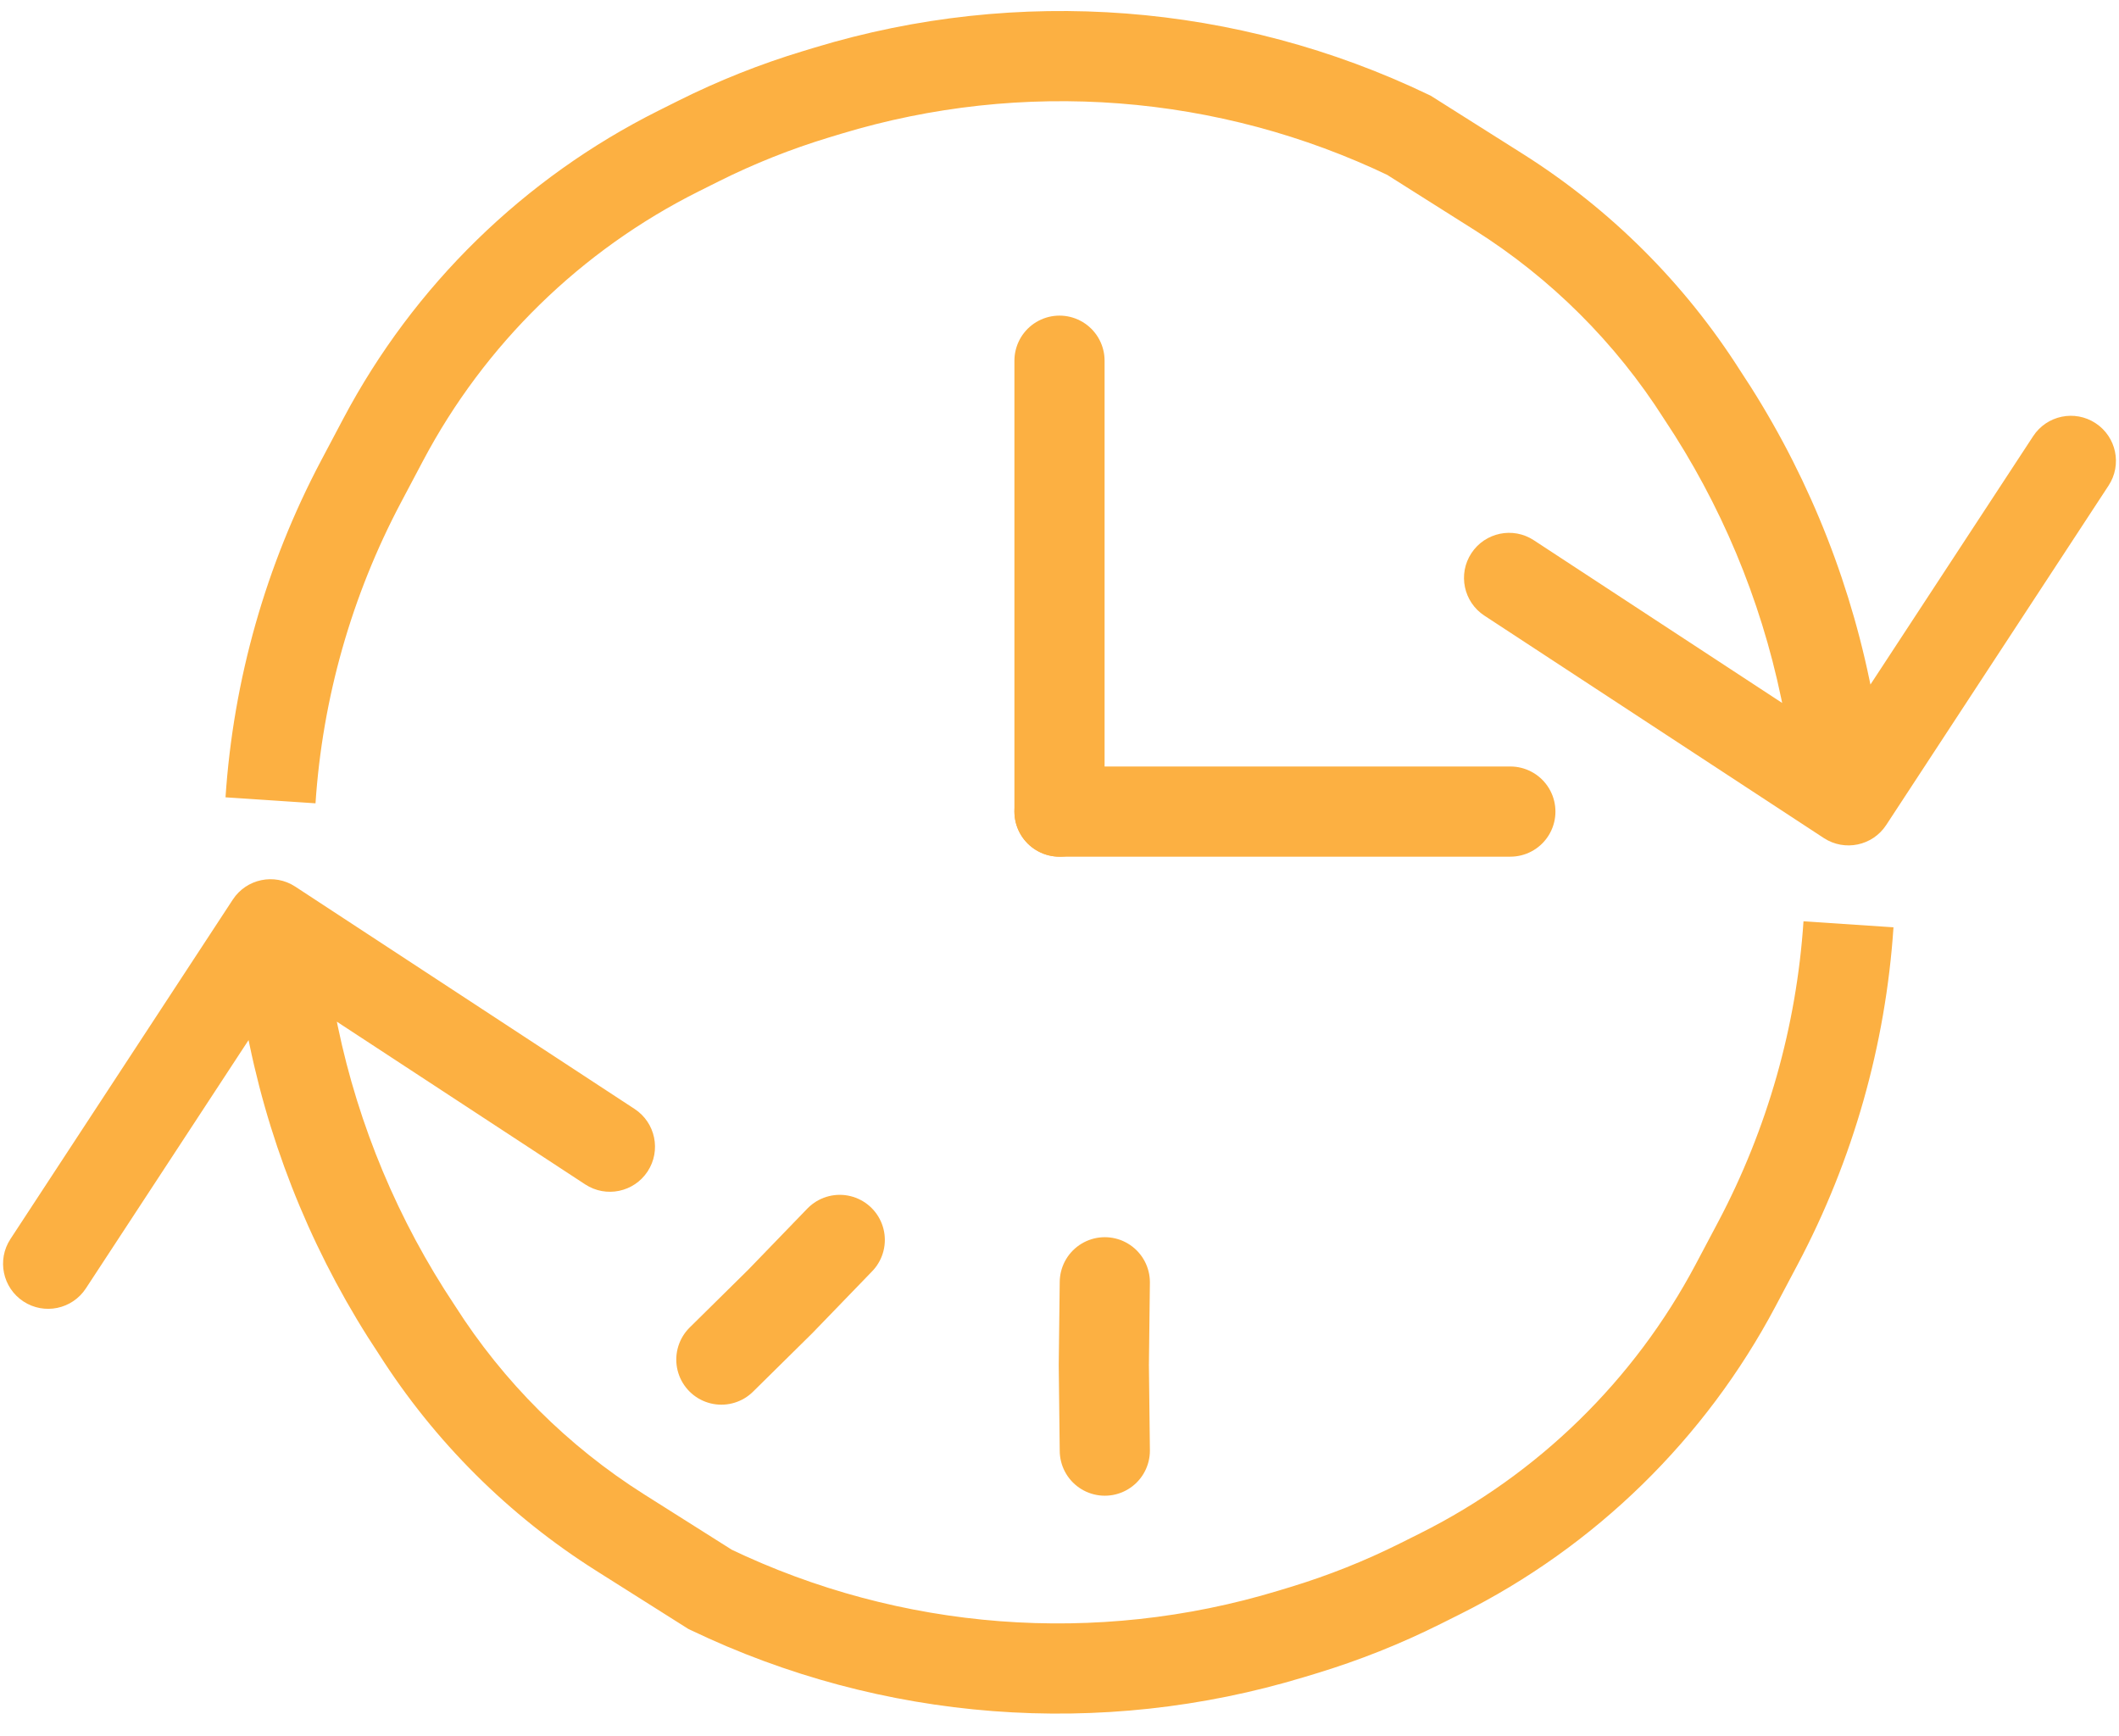 <?xml version="1.0" encoding="UTF-8"?> <svg xmlns="http://www.w3.org/2000/svg" width="94" height="77" viewBox="0 0 94 77" fill="none"><path d="M30.102 6.699L30.997 8.488L30.997 8.488L30.102 6.699ZM30.986 6.257L30.092 4.468L30.092 4.468L30.986 6.257ZM36.189 4.185L35.609 2.271L36.189 4.185ZM36.73 4.021L37.31 5.935L37.31 5.935L36.73 4.021ZM16.017 21.357L14.249 20.421L14.249 20.421L16.017 21.357ZM17 19.5L18.768 20.436L18.768 20.436L17 19.5ZM62.5 6L63.568 4.309L63.47 4.247L63.365 4.197L62.5 6ZM66.488 8.519L67.556 6.828L67.556 6.828L66.488 8.519ZM80.971 30.559L82.929 30.152L80.971 30.559ZM80.904 37.173C81.828 37.778 83.068 37.52 83.673 36.596L93.537 21.54C94.143 20.616 93.884 19.376 92.96 18.771C92.037 18.165 90.797 18.424 90.192 19.348L81.423 32.731L68.04 23.963C67.116 23.357 65.876 23.616 65.271 24.54C64.665 25.463 64.924 26.703 65.848 27.308L80.904 37.173ZM75.5 17.5L73.813 18.574L73.824 18.592L73.836 18.609L75.5 17.5ZM30.997 8.488L31.881 8.046L30.092 4.468L29.208 4.91L30.997 8.488ZM36.769 6.099L37.31 5.935L36.15 2.107L35.609 2.271L36.769 6.099ZM17.785 22.293L18.768 20.436L15.232 18.564L14.249 20.421L17.785 22.293ZM61.432 7.691L65.42 10.21L67.556 6.828L63.568 4.309L61.432 7.691ZM79.013 30.967L80.042 35.908L83.958 35.092L82.929 30.152L79.013 30.967ZM82.929 30.152C81.905 25.238 79.948 20.567 77.164 16.391L73.836 18.609C76.336 22.36 78.094 26.555 79.013 30.967L82.929 30.152ZM31.881 8.046C33.453 7.26 35.088 6.609 36.769 6.099L35.609 2.271C33.712 2.846 31.866 3.581 30.092 4.468L31.881 8.046ZM13.996 35.633C14.306 30.969 15.598 26.424 17.785 22.293L14.249 20.421C11.799 25.049 10.353 30.142 10.004 35.367L13.996 35.633ZM29.208 4.91C23.24 7.894 18.354 12.668 15.232 18.564L18.768 20.436C21.499 15.276 25.775 11.099 30.997 8.488L29.208 4.91ZM65.42 10.21C68.8 12.345 71.666 15.201 73.813 18.574L77.187 16.426C74.724 12.556 71.435 9.278 67.556 6.828L65.42 10.21ZM37.31 5.935C45.367 3.494 54.045 4.16 61.635 7.803L63.365 4.197C54.874 0.121 45.164 -0.624 36.15 2.107L37.31 5.935Z" fill="#FCB042"></path><path d="M63.898 69.801L63.003 68.012L63.003 68.012L63.898 69.801ZM63.014 70.243L63.908 72.032L63.908 72.032L63.014 70.243ZM57.811 72.315L58.391 74.229L57.811 72.315ZM57.27 72.479L56.69 70.565L56.69 70.565L57.27 72.479ZM77.983 55.143L79.751 56.079L79.751 56.079L77.983 55.143ZM77 57L75.232 56.064L75.232 56.064L77 57ZM31.5 70.5L30.432 72.191L30.53 72.253L30.634 72.303L31.5 70.5ZM27.512 67.981L26.444 69.672L26.444 69.672L27.512 67.981ZM13.029 45.941L11.071 46.348L13.029 45.941ZM13.096 39.327C12.172 38.722 10.932 38.98 10.327 39.904L0.463 54.96C-0.143 55.884 0.116 57.124 1.039 57.729C1.963 58.335 3.203 58.076 3.808 57.152L12.577 43.769L25.96 52.537C26.884 53.143 28.124 52.884 28.729 51.961C29.335 51.037 29.076 49.797 28.152 49.191L13.096 39.327ZM18.5 59L20.187 57.926L20.176 57.908L20.164 57.891L18.5 59ZM63.003 68.012L62.119 68.454L63.908 72.032L64.792 71.59L63.003 68.012ZM57.231 70.401L56.69 70.565L57.85 74.393L58.391 74.229L57.231 70.401ZM76.216 54.207L75.232 56.064L78.768 57.936L79.751 56.079L76.216 54.207ZM32.568 68.809L28.58 66.29L26.444 69.672L30.432 72.191L32.568 68.809ZM14.987 45.533L13.958 40.592L10.042 41.408L11.071 46.348L14.987 45.533ZM11.071 46.348C12.095 51.262 14.052 55.933 16.836 60.109L20.164 57.891C17.664 54.14 15.906 49.945 14.987 45.533L11.071 46.348ZM62.119 68.454C60.547 69.24 58.912 69.891 57.231 70.401L58.391 74.229C60.288 73.654 62.134 72.919 63.908 72.032L62.119 68.454ZM80.004 40.867C79.694 45.531 78.402 50.076 76.216 54.207L79.751 56.079C82.201 51.451 83.647 46.358 83.996 41.133L80.004 40.867ZM64.792 71.59C70.76 68.606 75.646 63.832 78.768 57.936L75.232 56.064C72.501 61.224 68.225 65.401 63.003 68.012L64.792 71.59ZM28.58 66.29C25.2 64.155 22.334 61.299 20.187 57.926L16.813 60.074C19.276 63.944 22.565 67.222 26.444 69.672L28.58 66.29ZM56.69 70.565C48.633 73.006 39.955 72.34 32.365 68.697L30.634 72.303C39.126 76.379 48.836 77.124 57.85 74.393L56.69 70.565Z" fill="#FCB042"></path><path d="M47 16L47 26L47 36" stroke="#FCB042" stroke-width="4" stroke-linecap="round"></path><path d="M67 36L57 36L47 36" stroke="#FCB042" stroke-width="4" stroke-linecap="round"></path><path d="M32 60.308L34.614 57.729L37.252 55" stroke="#FCB042" stroke-width="4" stroke-linecap="round"></path><path d="M49.01 56.879L48.966 60.551L49.01 64.346" stroke="#FCB042" stroke-width="4" stroke-linecap="round"></path></svg> 
